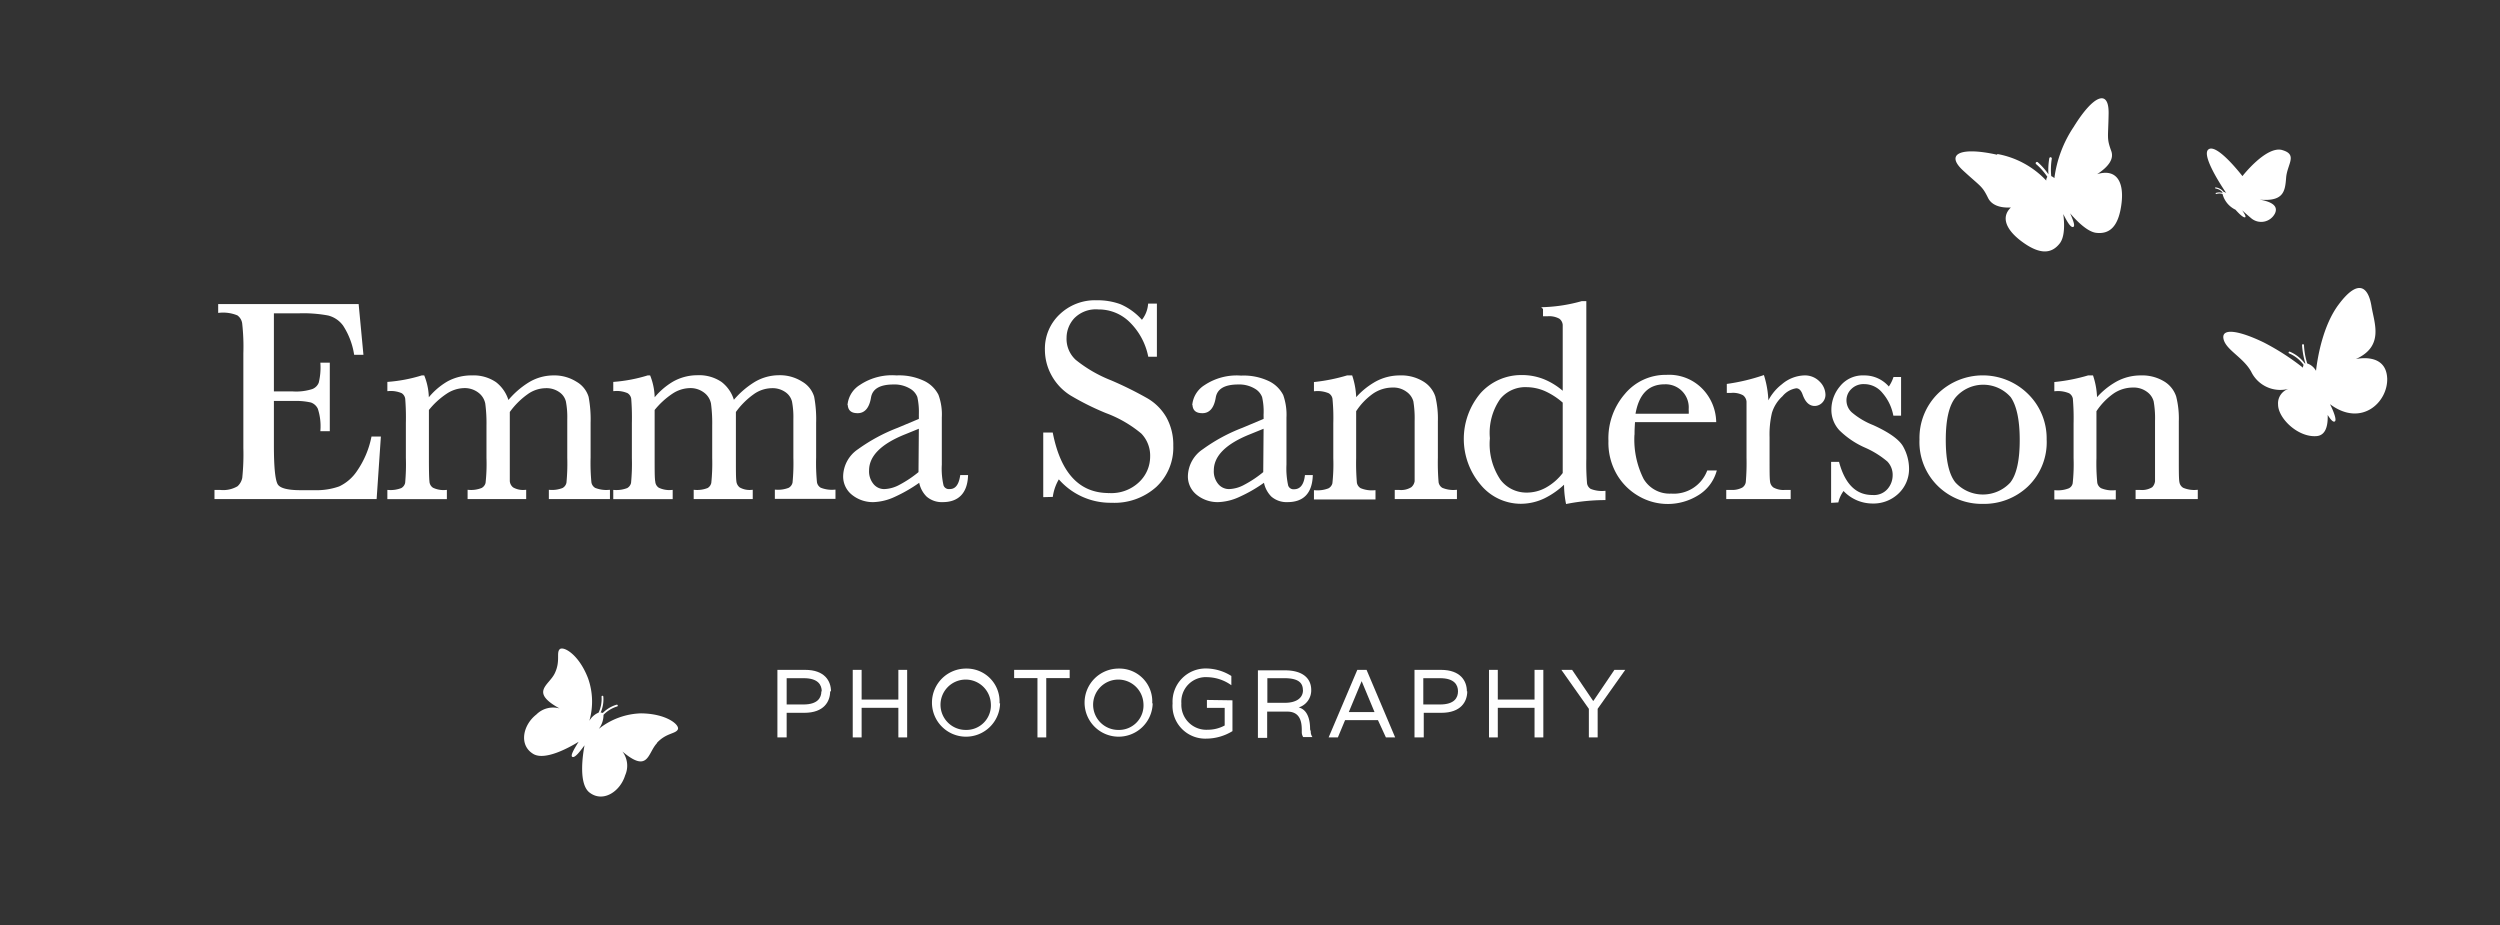<?xml version="1.0" encoding="UTF-8"?>
<svg xmlns="http://www.w3.org/2000/svg" width="270.13" height="100" viewBox="0 0 270.13 100">
  <rect x="0" y="0" width="270.13" height="100" fill="#333333" stroke="none"/>
  <defs>
    <style>.cls-1,.cls-3{fill:none;}.cls-2{fill:#fff;}.cls-3{stroke:#fff;stroke-miterlimit:10;stroke-width:0.29px;}</style>
  </defs>
  <g id="Layer_2" data-name="Layer 2">
    <g id="Layer_1-2" data-name="Layer 1">
      <rect class="cls-1" width="270.13" height="100"></rect>
      <path class="cls-2" d="M215.82,16.64a9.61,9.61,0,0,1,5.28,2.87.66.66,0,0,1,.12-.4A6.74,6.74,0,0,0,220,17.73a.13.13,0,0,1,0-.19.14.14,0,0,1,.2,0,7,7,0,0,1,1.14,1.3,7.18,7.18,0,0,1,.09-1.73.14.14,0,0,1,.16-.12.14.14,0,0,1,.11.16,7.39,7.39,0,0,0-.06,1.88,1.09,1.09,0,0,1,.34.22,12.92,12.92,0,0,1,2.08-5.53c2.12-3.44,3.82-4.15,3.78-1.46s-.23,2.64.29,4.07c.29.82-.24,1.64-1.53,2.49,2-.61,2.92.7,2.64,3.11-.31,2.63-1.34,3.38-2.72,3.23-1-.1-2.21-1.38-2.84-2.11.34.76.59,1.43.31,1.48s-.66-.63-1.05-1.4c.12.88.21,2.41-.38,3.17-.86,1.1-2.12,1.31-4.22-.29-1.65-1.27-2.11-2.59-1.06-3.59-1.28.07-2.1-.32-2.45-1-.67-1.37-.77-1.2-2.72-3s-.27-2.58,3.68-1.7"></path>
      <path class="cls-2" d="M246.59,16.21c-1.73-.47-4.29,2.82-4.29,2.82s-2.79-3.64-3.69-2.87c-.67.57,1,3.32,1.94,4.7a.76.76,0,0,0-.28-.13,1.31,1.31,0,0,0-.85-.48.05.05,0,0,0-.07.05s0,.06.05.07a1.26,1.26,0,0,1,.73.38s0,.05,0,.09a1.17,1.17,0,0,0-.67,0,.05.05,0,0,0-.05.07.06.06,0,0,0,.08.05,1.06,1.06,0,0,1,.66,0,2.6,2.6,0,0,0,1.4,1.7s.86,1,1.07.8c.06-.07-.09-.36-.35-.74.29.28.66.59,1,.88a1.67,1.67,0,0,0,2.54-.53l0,0c.48-1-.81-1.36-1.66-1.5,2.6.23,2.76-.89,2.87-2.36s1.3-2.51-.44-3"></path>
      <path class="cls-2" d="M257.94,40.87c-.13-2.85-3.39-2.07-3.39-2.07,3.08-1.39,2-3.85,1.69-5.73s-1.3-3.15-3.52-.2c-1.72,2.27-2.3,5.72-2.47,7.2a1.71,1.71,0,0,0-.95-.8,7.71,7.71,0,0,1-.35-2,.11.11,0,0,0-.21,0,8.9,8.9,0,0,0,.36,2h0l-.06,0a3.93,3.93,0,0,0-1.62-1.27.1.1,0,0,0-.13.06.11.11,0,0,0,.07.13,3.75,3.75,0,0,1,1.55,1.24.7.7,0,0,0-.07.3,26,26,0,0,0-4.24-2.73c-2.65-1.28-4.58-1.6-4.35-.4s2.14,2,3,3.57A3.49,3.49,0,0,0,247.34,42a1.64,1.64,0,0,0-1.19,1.71c0,1.49,2.17,3.59,4.18,3.41,1-.09,1.22-1.19,1.18-2.28.33.51.61.84.79.68s-.11-1-.54-1.85c3.38,2.54,6.3-.21,6.18-2.84"></path>
      <path class="cls-2" d="M40.26,47.31H41l-.44,6.47H23.32v-.7h.43a3.22,3.22,0,0,0,2-.42,1.81,1.81,0,0,0,.57-1,24.71,24.71,0,0,0,.12-3.24V38.16A22.7,22.7,0,0,0,26.32,35a1.42,1.42,0,0,0-.6-1.05,4.19,4.19,0,0,0-2-.3V33H38.62l.49,5.19h-.72a8.11,8.11,0,0,0-1.2-3.09,3,3,0,0,0-1.7-1.15,14.73,14.73,0,0,0-3.16-.24H29.45v8.73h2.2a5.84,5.84,0,0,0,2.13-.26,1.36,1.36,0,0,0,.8-.79,7.09,7.09,0,0,0,.19-2.06h.72v7.12h-.72a6.21,6.21,0,0,0-.29-2.33,1.45,1.45,0,0,0-.85-.77,7.5,7.5,0,0,0-1.9-.17H29.45v4.92c0,2.47.15,3.92.47,4.36s1.17.65,2.56.65H34a7.45,7.45,0,0,0,2.71-.42,4.9,4.9,0,0,0,2-1.74,10,10,0,0,0,1.51-3.61"></path>
      <path class="cls-3" d="M40.26,47.31H41l-.44,6.47H23.32v-.7h.43a3.22,3.22,0,0,0,2-.42,1.81,1.81,0,0,0,.57-1,24.71,24.71,0,0,0,.12-3.24V38.16A22.7,22.7,0,0,0,26.32,35a1.42,1.42,0,0,0-.6-1.05,4.19,4.19,0,0,0-2-.3V33H38.62l.49,5.19h-.72a8.11,8.11,0,0,0-1.2-3.09,3,3,0,0,0-1.7-1.15,14.73,14.73,0,0,0-3.16-.24H29.45v8.73h2.2a5.84,5.84,0,0,0,2.13-.26,1.36,1.36,0,0,0,.8-.79,7.09,7.09,0,0,0,.19-2.06h.72v7.12h-.72a6.21,6.21,0,0,0-.29-2.33,1.45,1.45,0,0,0-.85-.77,7.5,7.5,0,0,0-1.9-.17H29.45v4.92c0,2.47.15,3.92.47,4.36s1.17.65,2.56.65H34a7.45,7.45,0,0,0,2.71-.42,4.9,4.9,0,0,0,2-1.74A10,10,0,0,0,40.26,47.31Z"></path>
      <path class="cls-2" d="M45.59,40.71h.15a6.6,6.6,0,0,1,.45,2.64,7.37,7.37,0,0,1,2.21-2A5.22,5.22,0,0,1,51,40.71a4.14,4.14,0,0,1,2.51.7,3.77,3.77,0,0,1,1.36,2.12,9.05,9.05,0,0,1,2.39-2.12,5,5,0,0,1,2.5-.7,4.34,4.34,0,0,1,2.47.67,2.68,2.68,0,0,1,1.23,1.54,13,13,0,0,1,.21,2.78v3.77a21.51,21.51,0,0,0,.09,2.67,1,1,0,0,0,.49.71,3.43,3.43,0,0,0,1.51.23v.7H59.45v-.7a3.28,3.28,0,0,0,1.4-.22,1,1,0,0,0,.5-.68,21.77,21.77,0,0,0,.09-2.71V45.28a9.12,9.12,0,0,0-.15-1.92,1.86,1.86,0,0,0-.76-1.1,2.54,2.54,0,0,0-1.59-.46,3.55,3.55,0,0,0-2,.67,8.49,8.49,0,0,0-2,2v5c0,1.34,0,2.18,0,2.52a1.1,1.1,0,0,0,.43.8,2.31,2.31,0,0,0,1.34.29v.7H50.67v-.7a3.23,3.23,0,0,0,1.43-.22,1,1,0,0,0,.51-.66,19.11,19.11,0,0,0,.1-2.73V46a16.38,16.38,0,0,0-.13-2.4,2.07,2.07,0,0,0-.79-1.28,2.57,2.57,0,0,0-1.65-.53,3.69,3.69,0,0,0-1.94.62,8.57,8.57,0,0,0-2,1.84v5.23q0,2.07.06,2.58a1,1,0,0,0,.46.77,2.8,2.8,0,0,0,1.42.26v.7H42v-.7a3.33,3.33,0,0,0,1.42-.22,1,1,0,0,0,.5-.67A21.86,21.86,0,0,0,44,49.47V45.71a26.14,26.14,0,0,0-.07-2.63,1,1,0,0,0-.47-.73A3.14,3.14,0,0,0,42,42.11V41.4a16.54,16.54,0,0,0,3.61-.69"></path>
      <path class="cls-3" d="M45.59,40.71h.15a6.6,6.6,0,0,1,.45,2.64,7.37,7.37,0,0,1,2.21-2A5.22,5.22,0,0,1,51,40.71a4.14,4.14,0,0,1,2.51.7,3.77,3.77,0,0,1,1.36,2.12,9.05,9.05,0,0,1,2.39-2.12,5,5,0,0,1,2.5-.7,4.34,4.34,0,0,1,2.47.67,2.68,2.68,0,0,1,1.23,1.54,13,13,0,0,1,.21,2.78v3.77a21.51,21.51,0,0,0,.09,2.67,1,1,0,0,0,.49.71,3.43,3.43,0,0,0,1.51.23v.7H59.45v-.7a3.28,3.28,0,0,0,1.4-.22,1,1,0,0,0,.5-.68,21.77,21.77,0,0,0,.09-2.71V45.28a9.12,9.12,0,0,0-.15-1.92,1.86,1.86,0,0,0-.76-1.1,2.54,2.54,0,0,0-1.59-.46,3.55,3.55,0,0,0-2,.67,8.49,8.49,0,0,0-2,2v5c0,1.34,0,2.18,0,2.52a1.1,1.1,0,0,0,.43.8,2.31,2.31,0,0,0,1.34.29v.7H50.67v-.7a3.23,3.23,0,0,0,1.43-.22,1,1,0,0,0,.51-.66,19.11,19.11,0,0,0,.1-2.73V46a16.38,16.38,0,0,0-.13-2.4,2.07,2.07,0,0,0-.79-1.28,2.57,2.57,0,0,0-1.65-.53,3.69,3.69,0,0,0-1.94.62,8.57,8.57,0,0,0-2,1.84v5.23q0,2.07.06,2.58a1,1,0,0,0,.46.77,2.8,2.8,0,0,0,1.42.26v.7H42v-.7a3.33,3.33,0,0,0,1.42-.22,1,1,0,0,0,.5-.67A21.86,21.86,0,0,0,44,49.47V45.71a26.14,26.14,0,0,0-.07-2.63,1,1,0,0,0-.47-.73A3.14,3.14,0,0,0,42,42.11V41.4A16.54,16.54,0,0,0,45.59,40.71Z"></path>
      <path class="cls-2" d="M70,40.71h.15a6.61,6.61,0,0,1,.44,2.64,7.52,7.52,0,0,1,2.22-2,5.19,5.19,0,0,1,2.56-.66,4.14,4.14,0,0,1,2.51.7,3.7,3.7,0,0,1,1.35,2.12,9.24,9.24,0,0,1,2.4-2.12,5,5,0,0,1,2.5-.7,4.34,4.34,0,0,1,2.47.67,2.68,2.68,0,0,1,1.23,1.54,13,13,0,0,1,.21,2.78v3.77a21.51,21.51,0,0,0,.09,2.67,1,1,0,0,0,.49.71,3.43,3.43,0,0,0,1.51.23v.7H83.87v-.7a3.3,3.3,0,0,0,1.41-.22,1,1,0,0,0,.5-.68,21.77,21.77,0,0,0,.09-2.71V45.28a9.12,9.12,0,0,0-.15-1.92,1.9,1.9,0,0,0-.76-1.1,2.56,2.56,0,0,0-1.59-.46,3.58,3.58,0,0,0-2,.67,8.47,8.47,0,0,0-2,2v5c0,1.34,0,2.18.05,2.52a1.1,1.1,0,0,0,.43.8,2.31,2.31,0,0,0,1.34.29v.7H75.1v-.7a3.23,3.23,0,0,0,1.43-.22A1,1,0,0,0,77,52.2a20.91,20.91,0,0,0,.1-2.73V46a16.38,16.38,0,0,0-.13-2.4,2.07,2.07,0,0,0-.79-1.28,2.57,2.57,0,0,0-1.65-.53,3.69,3.69,0,0,0-1.94.62,8.79,8.79,0,0,0-2,1.84v5.23c0,1.38,0,2.24.07,2.58a1,1,0,0,0,.46.77,2.8,2.8,0,0,0,1.42.26v.7H66.41v-.7a3.36,3.36,0,0,0,1.42-.22,1,1,0,0,0,.5-.67,21.86,21.86,0,0,0,.09-2.72V45.71a26.14,26.14,0,0,0-.07-2.63,1,1,0,0,0-.48-.73,3.09,3.09,0,0,0-1.46-.24V41.4A16.66,16.66,0,0,0,70,40.71"></path>
      <path class="cls-3" d="M70,40.71h.15a6.61,6.61,0,0,1,.44,2.64,7.52,7.52,0,0,1,2.22-2,5.19,5.19,0,0,1,2.56-.66,4.14,4.14,0,0,1,2.51.7,3.7,3.7,0,0,1,1.35,2.12,9.24,9.24,0,0,1,2.4-2.12,5,5,0,0,1,2.5-.7,4.34,4.34,0,0,1,2.47.67,2.68,2.68,0,0,1,1.23,1.54,13,13,0,0,1,.21,2.78v3.77a21.51,21.51,0,0,0,.09,2.67,1,1,0,0,0,.49.71,3.43,3.43,0,0,0,1.51.23v.7H83.87v-.7a3.3,3.3,0,0,0,1.41-.22,1,1,0,0,0,.5-.68,21.77,21.77,0,0,0,.09-2.71V45.28a9.12,9.12,0,0,0-.15-1.92,1.9,1.9,0,0,0-.76-1.1,2.56,2.56,0,0,0-1.59-.46,3.58,3.58,0,0,0-2,.67,8.47,8.47,0,0,0-2,2v5c0,1.34,0,2.18.05,2.52a1.1,1.1,0,0,0,.43.8,2.31,2.31,0,0,0,1.34.29v.7H75.1v-.7a3.23,3.23,0,0,0,1.43-.22A1,1,0,0,0,77,52.2a20.91,20.91,0,0,0,.1-2.73V46a16.38,16.38,0,0,0-.13-2.4,2.07,2.07,0,0,0-.79-1.28,2.57,2.57,0,0,0-1.65-.53,3.69,3.69,0,0,0-1.94.62,8.79,8.79,0,0,0-2,1.84v5.23c0,1.38,0,2.24.07,2.58a1,1,0,0,0,.46.77,2.8,2.8,0,0,0,1.42.26v.7H66.41v-.7a3.36,3.36,0,0,0,1.42-.22,1,1,0,0,0,.5-.67,21.86,21.86,0,0,0,.09-2.72V45.71a26.14,26.14,0,0,0-.07-2.63,1,1,0,0,0-.48-.73,3.09,3.09,0,0,0-1.46-.24V41.4A16.66,16.66,0,0,0,70,40.71Z"></path>
      <path class="cls-2" d="M99.43,46.11l-1.67.68q-4,1.6-4,4.05a2.28,2.28,0,0,0,.51,1.55,1.62,1.62,0,0,0,1.32.6,3.83,3.83,0,0,0,1.67-.48,12.36,12.36,0,0,0,2.13-1.43Zm4.45,5.37h.57c-.09,1.75-1,2.63-2.58,2.63a2.36,2.36,0,0,1-1.65-.56,2.76,2.76,0,0,1-.79-1.64,15.92,15.92,0,0,1-2.8,1.64,5.74,5.74,0,0,1-2.26.56,3.44,3.44,0,0,1-2.2-.74,2.38,2.38,0,0,1-.92-1.95,3.45,3.45,0,0,1,1.54-2.76,18.73,18.73,0,0,1,4.26-2.3l2.38-1v-.61a7.63,7.63,0,0,0-.17-1.89,1.93,1.93,0,0,0-.87-1,3.41,3.41,0,0,0-1.86-.46c-1.53,0-2.39.52-2.56,1.54s-.6,1.56-1.29,1.56-.94-.29-.94-.89A2.69,2.69,0,0,1,93,41.71a6.07,6.07,0,0,1,3.86-1,6.18,6.18,0,0,1,3,.61,3.21,3.21,0,0,1,1.41,1.4,6,6,0,0,1,.35,2.39v5.08a8.19,8.19,0,0,0,.19,2.29.75.75,0,0,0,.79.51c.68,0,1.1-.51,1.26-1.51"></path>
      <path class="cls-3" d="M99.43,46.11l-1.67.68q-4,1.6-4,4.05a2.28,2.28,0,0,0,.51,1.55,1.62,1.62,0,0,0,1.32.6,3.83,3.83,0,0,0,1.67-.48,12.36,12.36,0,0,0,2.13-1.43Zm4.45,5.37h.57c-.09,1.75-1,2.63-2.58,2.63a2.36,2.36,0,0,1-1.65-.56,2.76,2.76,0,0,1-.79-1.64,15.92,15.92,0,0,1-2.8,1.64,5.74,5.74,0,0,1-2.26.56,3.44,3.44,0,0,1-2.2-.74,2.38,2.38,0,0,1-.92-1.95,3.45,3.45,0,0,1,1.54-2.76,18.73,18.73,0,0,1,4.26-2.3l2.38-1v-.61a7.63,7.63,0,0,0-.17-1.89,1.93,1.93,0,0,0-.87-1,3.41,3.41,0,0,0-1.86-.46c-1.53,0-2.39.52-2.56,1.54s-.6,1.56-1.29,1.56-.94-.29-.94-.89A2.69,2.69,0,0,1,93,41.71a6.07,6.07,0,0,1,3.86-1,6.18,6.18,0,0,1,3,.61,3.21,3.21,0,0,1,1.41,1.4,6,6,0,0,1,.35,2.39v5.08a8.19,8.19,0,0,0,.19,2.29.75.75,0,0,0,.79.51C103.3,53,103.72,52.48,103.88,51.48Z"></path>
      <path class="cls-2" d="M112.87,53.57V46.88h.76q1.32,6.54,6.19,6.54a4.48,4.48,0,0,0,3.4-1.26,3.93,3.93,0,0,0,1.2-2.8,3.58,3.58,0,0,0-1-2.62,13.15,13.15,0,0,0-3.87-2.24,28.55,28.55,0,0,1-3.78-1.88,5.74,5.74,0,0,1-2-2.09,5.59,5.59,0,0,1-.72-2.75,4.93,4.93,0,0,1,1.55-3.71,5.37,5.37,0,0,1,3.9-1.48A7.08,7.08,0,0,1,121,33a6.47,6.47,0,0,1,2.39,1.78,3.27,3.27,0,0,0,.8-1.83h.67v5.45h-.67a7.31,7.31,0,0,0-2.07-3.74,4.9,4.9,0,0,0-3.43-1.37,3.42,3.42,0,0,0-2.72,1,3.28,3.28,0,0,0-.87,2.2A3.21,3.21,0,0,0,116.15,39,14.74,14.74,0,0,0,120,41.23a39,39,0,0,1,3.9,1.93,5.48,5.48,0,0,1,2,2,5.93,5.93,0,0,1,.73,3,5.66,5.66,0,0,1-1.78,4.34,6.63,6.63,0,0,1-4.75,1.68,7.26,7.26,0,0,1-5.71-2.63,5.29,5.29,0,0,0-.76,2Z"></path>
      <path class="cls-3" d="M112.87,53.57V46.88h.76q1.32,6.54,6.19,6.54a4.48,4.48,0,0,0,3.4-1.26,3.93,3.93,0,0,0,1.2-2.8,3.58,3.58,0,0,0-1-2.62,13.15,13.15,0,0,0-3.87-2.24,28.55,28.55,0,0,1-3.78-1.88,5.74,5.74,0,0,1-2-2.09,5.59,5.59,0,0,1-.72-2.75,4.93,4.93,0,0,1,1.55-3.71,5.37,5.37,0,0,1,3.9-1.48A7.08,7.08,0,0,1,121,33a6.47,6.47,0,0,1,2.39,1.78,3.27,3.27,0,0,0,.8-1.83h.67v5.45h-.67a7.31,7.31,0,0,0-2.07-3.74,4.9,4.9,0,0,0-3.43-1.37,3.42,3.42,0,0,0-2.72,1,3.28,3.28,0,0,0-.87,2.2A3.21,3.21,0,0,0,116.15,39,14.74,14.74,0,0,0,120,41.23a39,39,0,0,1,3.9,1.93,5.48,5.48,0,0,1,2,2,5.93,5.93,0,0,1,.73,3,5.66,5.66,0,0,1-1.78,4.34,6.63,6.63,0,0,1-4.75,1.68,7.26,7.26,0,0,1-5.71-2.63,5.29,5.29,0,0,0-.76,2Z"></path>
      <path class="cls-2" d="M136.68,46.11l-1.67.68q-4,1.6-4,4.05a2.28,2.28,0,0,0,.51,1.55,1.64,1.64,0,0,0,1.32.6,3.79,3.79,0,0,0,1.67-.48,12,12,0,0,0,2.13-1.43Zm4.45,5.37h.57c-.09,1.75-.95,2.63-2.58,2.63a2.37,2.37,0,0,1-1.65-.56,2.82,2.82,0,0,1-.79-1.64,15.57,15.57,0,0,1-2.8,1.64,5.74,5.74,0,0,1-2.26.56,3.44,3.44,0,0,1-2.2-.74,2.38,2.38,0,0,1-.92-1.95,3.44,3.44,0,0,1,1.55-2.76,18.41,18.41,0,0,1,4.25-2.3l2.38-1v-.61a7.17,7.17,0,0,0-.17-1.89,1.93,1.93,0,0,0-.87-1,3.41,3.41,0,0,0-1.86-.46c-1.53,0-2.39.52-2.56,1.54s-.59,1.56-1.29,1.56-.94-.29-.94-.89a2.69,2.69,0,0,1,1.25-1.88,6.11,6.11,0,0,1,3.86-1,6.18,6.18,0,0,1,3,.61,3.24,3.24,0,0,1,1.42,1.4,6.26,6.26,0,0,1,.34,2.39v5.08a8.62,8.62,0,0,0,.19,2.29.75.75,0,0,0,.79.51c.68,0,1.1-.51,1.26-1.51"></path>
      <path class="cls-3" d="M136.68,46.11l-1.67.68q-4,1.6-4,4.05a2.28,2.28,0,0,0,.51,1.55,1.64,1.64,0,0,0,1.32.6,3.79,3.79,0,0,0,1.67-.48,12,12,0,0,0,2.13-1.43Zm4.45,5.37h.57c-.09,1.75-.95,2.63-2.58,2.63a2.37,2.37,0,0,1-1.65-.56,2.82,2.82,0,0,1-.79-1.64,15.57,15.57,0,0,1-2.8,1.64,5.74,5.74,0,0,1-2.26.56,3.44,3.44,0,0,1-2.2-.74,2.38,2.38,0,0,1-.92-1.95,3.44,3.44,0,0,1,1.55-2.76,18.41,18.41,0,0,1,4.25-2.3l2.38-1v-.61a7.17,7.17,0,0,0-.17-1.89,1.93,1.93,0,0,0-.87-1,3.41,3.41,0,0,0-1.86-.46c-1.53,0-2.39.52-2.56,1.54s-.59,1.56-1.29,1.56-.94-.29-.94-.89a2.69,2.69,0,0,1,1.25-1.88,6.11,6.11,0,0,1,3.86-1,6.18,6.18,0,0,1,3,.61,3.24,3.24,0,0,1,1.42,1.4,6.26,6.26,0,0,1,.34,2.39v5.08a8.62,8.62,0,0,0,.19,2.29.75.75,0,0,0,.79.51C140.55,53,141,52.48,141.13,51.48Z"></path>
      <path class="cls-2" d="M145.57,40.71H146a8.18,8.18,0,0,1,.4,2.59,8.06,8.06,0,0,1,2.32-1.95,5.31,5.31,0,0,1,2.53-.64,4.4,4.4,0,0,1,2.46.63,2.86,2.86,0,0,1,1.24,1.54,10,10,0,0,1,.27,2.66v3.93a25.3,25.3,0,0,0,.08,2.66,1,1,0,0,0,.48.71,3.23,3.23,0,0,0,1.5.24v.7h-6.43v-.7h.29a2.22,2.22,0,0,0,1.44-.32A1.2,1.2,0,0,0,153,52c0-.28,0-1.13,0-2.53v-4a11.58,11.58,0,0,0-.14-2.13,2,2,0,0,0-.79-1.12,2.53,2.53,0,0,0-1.61-.49,3.93,3.93,0,0,0-2.15.66,7.15,7.15,0,0,0-1.92,2v5.12a25.3,25.3,0,0,0,.08,2.66,1,1,0,0,0,.49.71,3.3,3.3,0,0,0,1.52.24v.7h-6.36v-.7a3.43,3.43,0,0,0,1.48-.22,1,1,0,0,0,.51-.65,19.19,19.19,0,0,0,.1-2.74V45.73a21.62,21.62,0,0,0-.09-2.67,1,1,0,0,0-.49-.7,3.25,3.25,0,0,0-1.51-.24v-.71a19.31,19.31,0,0,0,3.46-.7"></path>
      <path class="cls-3" d="M145.57,40.71H146a8.18,8.18,0,0,1,.4,2.59,8.06,8.06,0,0,1,2.32-1.95,5.31,5.31,0,0,1,2.53-.64,4.4,4.4,0,0,1,2.46.63,2.86,2.86,0,0,1,1.24,1.54,10,10,0,0,1,.27,2.66v3.93a25.3,25.3,0,0,0,.08,2.66,1,1,0,0,0,.48.71,3.23,3.23,0,0,0,1.5.24v.7h-6.43v-.7h.29a2.22,2.22,0,0,0,1.44-.32A1.2,1.2,0,0,0,153,52c0-.28,0-1.13,0-2.53v-4a11.58,11.58,0,0,0-.14-2.13,2,2,0,0,0-.79-1.12,2.53,2.53,0,0,0-1.61-.49,3.93,3.93,0,0,0-2.15.66,7.15,7.15,0,0,0-1.92,2v5.12a25.3,25.3,0,0,0,.08,2.66,1,1,0,0,0,.49.71,3.3,3.3,0,0,0,1.52.24v.7h-6.36v-.7a3.43,3.43,0,0,0,1.48-.22,1,1,0,0,0,.51-.65,19.19,19.19,0,0,0,.1-2.74V45.73a21.62,21.62,0,0,0-.09-2.67,1,1,0,0,0-.49-.7,3.25,3.25,0,0,0-1.51-.24v-.71A19.31,19.31,0,0,0,145.57,40.71Z"></path>
      <path class="cls-2" d="M169,43.44a7.84,7.84,0,0,0-2-1.31,5.22,5.22,0,0,0-2-.44A3.66,3.66,0,0,0,162,43a6.55,6.55,0,0,0-1.16,4.35A7.05,7.05,0,0,0,162,51.91a3.65,3.65,0,0,0,2.93,1.46,4.4,4.4,0,0,0,2.17-.55A6,6,0,0,0,169,51.16Zm0-.89V37.64c0-1.34,0-2.19,0-2.53a1.06,1.06,0,0,0-.44-.8,2.41,2.41,0,0,0-1.37-.28h-.32v-.7a17.22,17.22,0,0,0,4.07-.65h.32v16.9a25.41,25.41,0,0,0,.08,2.67,1,1,0,0,0,.48.71,3.46,3.46,0,0,0,1.51.23v.7a21.88,21.88,0,0,0-4,.4,10.3,10.3,0,0,1-.18-2.27,8.47,8.47,0,0,1-2.34,1.7,5.81,5.81,0,0,1-2.5.57,5.49,5.49,0,0,1-4.21-2,7.51,7.51,0,0,1,0-9.73,5.77,5.77,0,0,1,4.31-1.89,6.27,6.27,0,0,1,2.41.46A7.28,7.28,0,0,1,169,42.55"></path>
      <path class="cls-3" d="M169,43.44a7.84,7.84,0,0,0-2-1.31,5.22,5.22,0,0,0-2-.44A3.66,3.66,0,0,0,162,43a6.55,6.55,0,0,0-1.16,4.35A7.05,7.05,0,0,0,162,51.91a3.65,3.65,0,0,0,2.93,1.46,4.4,4.4,0,0,0,2.17-.55A6,6,0,0,0,169,51.16Zm0-.89V37.64c0-1.34,0-2.19,0-2.53a1.06,1.06,0,0,0-.44-.8,2.41,2.41,0,0,0-1.37-.28h-.32v-.7a17.22,17.22,0,0,0,4.07-.65h.32v16.9a25.41,25.41,0,0,0,.08,2.67,1,1,0,0,0,.48.71,3.46,3.46,0,0,0,1.51.23v.7a21.88,21.88,0,0,0-4,.4,10.3,10.3,0,0,1-.18-2.27,8.47,8.47,0,0,1-2.34,1.7,5.81,5.81,0,0,1-2.5.57,5.49,5.49,0,0,1-4.21-2,7.51,7.51,0,0,1,0-9.73,5.77,5.77,0,0,1,4.31-1.89,6.27,6.27,0,0,1,2.41.46A7.28,7.28,0,0,1,169,42.55Z"></path>
      <path class="cls-2" d="M182.61,44.85a4.84,4.84,0,0,0,0-.63,2.64,2.64,0,0,0-2.73-2.84q-2.79,0-3.33,3.47Zm2.68.62h-8.76q-.06.9-.06,1.35a9.61,9.61,0,0,0,1,5,3.4,3.4,0,0,0,3.1,1.66,4,4,0,0,0,4-2.5h.74a4.33,4.33,0,0,1-1.95,2.45,6.09,6.09,0,0,1-6.19.07,6.3,6.3,0,0,1-2.32-2.27,6.68,6.68,0,0,1-.91-3.58,7.17,7.17,0,0,1,1.75-5,5.58,5.58,0,0,1,4.37-2,4.87,4.87,0,0,1,3.82,1.5,5.14,5.14,0,0,1,1.43,3.26"></path>
      <path class="cls-3" d="M182.61,44.85a4.84,4.84,0,0,0,0-.63,2.64,2.64,0,0,0-2.73-2.84q-2.79,0-3.33,3.47Zm2.68.62h-8.76q-.06.9-.06,1.35a9.61,9.61,0,0,0,1,5,3.4,3.4,0,0,0,3.1,1.66,4,4,0,0,0,4-2.5h.74a4.33,4.33,0,0,1-1.95,2.45,6.09,6.09,0,0,1-6.19.07,6.3,6.3,0,0,1-2.32-2.27,6.68,6.68,0,0,1-.91-3.58,7.17,7.17,0,0,1,1.75-5,5.58,5.58,0,0,1,4.37-2,4.87,4.87,0,0,1,3.82,1.5A5.14,5.14,0,0,1,185.29,45.47Z"></path>
      <path class="cls-2" d="M190.94,43.92a5.17,5.17,0,0,1,1.69-2.29,3.77,3.77,0,0,1,2.3-.92,2.06,2.06,0,0,1,1.59.63,1.89,1.89,0,0,1,.58,1.29,1.06,1.06,0,0,1-.29.76,1,1,0,0,1-.73.33c-.52,0-.9-.38-1.17-1.14-.18-.51-.46-.77-.83-.77a2.55,2.55,0,0,0-1.58.9,4.14,4.14,0,0,0-1.18,1.87,10.33,10.33,0,0,0-.26,2.65v2.24c0,1.34,0,2.19.05,2.53a1.06,1.06,0,0,0,.44.8,2.38,2.38,0,0,0,1.36.28h.43v.7h-6.67v-.7H187a2.48,2.48,0,0,0,1.31-.26,1,1,0,0,0,.47-.71,24.66,24.66,0,0,0,.08-2.64V45.93c0-1.35,0-2.2,0-2.54a1.11,1.11,0,0,0-.44-.8,2.41,2.41,0,0,0-1.37-.28h-.32v-.7a21.22,21.22,0,0,0,3.77-.9,10.38,10.38,0,0,1,.5,3.21"></path>
      <path class="cls-3" d="M190.94,43.92a5.17,5.17,0,0,1,1.69-2.29,3.77,3.77,0,0,1,2.3-.92,2.06,2.06,0,0,1,1.59.63,1.89,1.89,0,0,1,.58,1.29,1.06,1.06,0,0,1-.29.76,1,1,0,0,1-.73.33c-.52,0-.9-.38-1.17-1.14-.18-.51-.46-.77-.83-.77a2.55,2.55,0,0,0-1.58.9,4.14,4.14,0,0,0-1.18,1.87,10.33,10.33,0,0,0-.26,2.65v2.24c0,1.34,0,2.19.05,2.53a1.06,1.06,0,0,0,.44.8,2.38,2.38,0,0,0,1.36.28h.43v.7h-6.67v-.7H187a2.48,2.48,0,0,0,1.31-.26,1,1,0,0,0,.47-.71,24.66,24.66,0,0,0,.08-2.64V45.93c0-1.35,0-2.2,0-2.54a1.11,1.11,0,0,0-.44-.8,2.41,2.41,0,0,0-1.37-.28h-.32v-.7a21.22,21.22,0,0,0,3.77-.9A10.38,10.38,0,0,1,190.94,43.92Z"></path>
      <path class="cls-2" d="M198,54.18V50.05h.6q1,3.59,3.73,3.58a2.08,2.08,0,0,0,1.74-.71,2.41,2.41,0,0,0,.58-1.55,2.22,2.22,0,0,0-.62-1.61,10,10,0,0,0-2.44-1.52,9.07,9.07,0,0,1-2.73-1.84,3.09,3.09,0,0,1-.83-2.19,3.78,3.78,0,0,1,.89-2.37,3,3,0,0,1,2.5-1.13A3.34,3.34,0,0,1,204.1,42a4.06,4.06,0,0,0,.6-1.12h.57v3.89h-.57a5.32,5.32,0,0,0-1.19-2.41,2.68,2.68,0,0,0-2.08-1,2,2,0,0,0-1.49.57,1.81,1.81,0,0,0-.57,1.32,1.89,1.89,0,0,0,.63,1.42,8.36,8.36,0,0,0,2.35,1.4c1.74.79,2.8,1.56,3.19,2.3a4.8,4.8,0,0,1,.59,2.18A3.51,3.51,0,0,1,205,53.26a3.78,3.78,0,0,1-2.72,1,4.17,4.17,0,0,1-3.09-1.43,3.54,3.54,0,0,0-.67,1.32Z"></path>
      <path class="cls-3" d="M198,54.18V50.05h.6q1,3.59,3.73,3.58a2.08,2.08,0,0,0,1.74-.71,2.41,2.41,0,0,0,.58-1.55,2.22,2.22,0,0,0-.62-1.61,10,10,0,0,0-2.44-1.52,9.07,9.07,0,0,1-2.73-1.84,3.09,3.09,0,0,1-.83-2.19,3.78,3.78,0,0,1,.89-2.37,3,3,0,0,1,2.5-1.13A3.34,3.34,0,0,1,204.1,42a4.06,4.06,0,0,0,.6-1.12h.57v3.89h-.57a5.32,5.32,0,0,0-1.19-2.41,2.68,2.68,0,0,0-2.08-1,2,2,0,0,0-1.49.57,1.81,1.81,0,0,0-.57,1.32,1.89,1.89,0,0,0,.63,1.42,8.36,8.36,0,0,0,2.35,1.4c1.74.79,2.8,1.56,3.19,2.3a4.8,4.8,0,0,1,.59,2.18A3.51,3.51,0,0,1,205,53.26a3.78,3.78,0,0,1-2.72,1,4.17,4.17,0,0,1-3.09-1.43,3.54,3.54,0,0,0-.67,1.32Z"></path>
      <path class="cls-2" d="M210.1,47.55c0,2.23.36,3.8,1.09,4.69a4.18,4.18,0,0,0,6.13,0c.71-.89,1.06-2.46,1.06-4.69s-.35-3.78-1-4.72a4.09,4.09,0,0,0-6.17,0c-.71.93-1.06,2.51-1.06,4.73m-2.55-.07a6.59,6.59,0,0,1,1.93-4.83,6.81,6.81,0,0,1,9.53,0A6.57,6.57,0,0,1,221,47.48a6.47,6.47,0,0,1-2,5,6.74,6.74,0,0,1-4.74,1.82,6.64,6.64,0,0,1-4.73-1.85,6.49,6.49,0,0,1-2-5"></path>
      <path class="cls-3" d="M210.1,47.55c0,2.23.36,3.8,1.09,4.69a4.18,4.18,0,0,0,6.13,0c.71-.89,1.06-2.46,1.06-4.69s-.35-3.78-1-4.72a4.09,4.09,0,0,0-6.17,0C210.45,43.75,210.1,45.33,210.1,47.55Zm-2.55-.07a6.59,6.59,0,0,1,1.93-4.83,6.81,6.81,0,0,1,9.53,0A6.57,6.57,0,0,1,221,47.48a6.47,6.47,0,0,1-2,5,6.74,6.74,0,0,1-4.74,1.82,6.64,6.64,0,0,1-4.73-1.85A6.49,6.49,0,0,1,207.55,47.48Z"></path>
      <path class="cls-2" d="M225.64,40.71h.41a8.18,8.18,0,0,1,.4,2.59,8.06,8.06,0,0,1,2.32-1.95,5.31,5.31,0,0,1,2.53-.64,4.44,4.44,0,0,1,2.47.63A2.84,2.84,0,0,1,235,42.88a9.51,9.51,0,0,1,.28,2.66v3.93c0,1.45,0,2.34.07,2.66a1,1,0,0,0,.49.71,3.21,3.21,0,0,0,1.49.24v.7H230.9v-.7h.3a2.26,2.26,0,0,0,1.44-.32A1.23,1.23,0,0,0,233,52c0-.28,0-1.13,0-2.53v-4a10.54,10.54,0,0,0-.15-2.13,2,2,0,0,0-.78-1.12,2.56,2.56,0,0,0-1.62-.49,3.87,3.87,0,0,0-2.14.66,7.32,7.32,0,0,0-1.93,2v5.12a21.65,21.65,0,0,0,.09,2.66,1,1,0,0,0,.49.71,3.25,3.25,0,0,0,1.51.24v.7h-6.35v-.7a3.4,3.4,0,0,0,1.47-.22.91.91,0,0,0,.51-.65,19.19,19.19,0,0,0,.1-2.74V45.73a25.27,25.27,0,0,0-.08-2.67,1,1,0,0,0-.49-.7,3.28,3.28,0,0,0-1.51-.24v-.71a19.38,19.38,0,0,0,3.45-.7"></path>
      <path class="cls-3" d="M225.64,40.71h.41a8.18,8.18,0,0,1,.4,2.59,8.06,8.06,0,0,1,2.32-1.95,5.31,5.31,0,0,1,2.53-.64,4.44,4.44,0,0,1,2.47.63A2.84,2.84,0,0,1,235,42.88a9.51,9.51,0,0,1,.28,2.66v3.93c0,1.45,0,2.34.07,2.66a1,1,0,0,0,.49.71,3.21,3.21,0,0,0,1.49.24v.7H230.9v-.7h.3a2.26,2.26,0,0,0,1.44-.32A1.23,1.23,0,0,0,233,52c0-.28,0-1.13,0-2.53v-4a10.54,10.54,0,0,0-.15-2.13,2,2,0,0,0-.78-1.12,2.56,2.56,0,0,0-1.62-.49,3.87,3.87,0,0,0-2.14.66,7.32,7.32,0,0,0-1.93,2v5.12a21.65,21.65,0,0,0,.09,2.66,1,1,0,0,0,.49.71,3.25,3.25,0,0,0,1.51.24v.7h-6.35v-.7a3.4,3.4,0,0,0,1.47-.22.91.91,0,0,0,.51-.65,19.19,19.19,0,0,0,.1-2.74V45.73a25.27,25.27,0,0,0-.08-2.67,1,1,0,0,0-.49-.7,3.28,3.28,0,0,0-1.51-.24v-.71A19.38,19.38,0,0,0,225.64,40.71Z"></path>
      <path class="cls-2" d="M40.26,47.31H41l-.44,6.47H23.32v-.7h.43a3.22,3.22,0,0,0,2-.42,1.81,1.81,0,0,0,.57-1,24.71,24.71,0,0,0,.12-3.24V38.16A22.7,22.7,0,0,0,26.32,35a1.42,1.42,0,0,0-.6-1.05,4.19,4.19,0,0,0-2-.3V33H38.62l.49,5.19h-.72a8.11,8.11,0,0,0-1.2-3.09,3,3,0,0,0-1.7-1.15,14.73,14.73,0,0,0-3.16-.24H29.45v8.73h2.2a5.84,5.84,0,0,0,2.13-.26,1.36,1.36,0,0,0,.8-.79,7.09,7.09,0,0,0,.19-2.06h.72v7.12h-.72a6.21,6.21,0,0,0-.29-2.33,1.45,1.45,0,0,0-.85-.77,7.5,7.5,0,0,0-1.9-.17H29.45v4.92c0,2.47.15,3.92.47,4.36s1.17.65,2.56.65H34a7.45,7.45,0,0,0,2.71-.42,4.9,4.9,0,0,0,2-1.74,10,10,0,0,0,1.51-3.61"></path>
      <path class="cls-2" d="M45.59,40.71h.15a6.6,6.6,0,0,1,.45,2.64,7.37,7.37,0,0,1,2.21-2A5.22,5.22,0,0,1,51,40.71a4.14,4.14,0,0,1,2.51.7,3.77,3.77,0,0,1,1.36,2.12,9.05,9.05,0,0,1,2.39-2.12,5,5,0,0,1,2.5-.7,4.34,4.34,0,0,1,2.47.67,2.68,2.68,0,0,1,1.23,1.54,13,13,0,0,1,.21,2.78v3.77a21.51,21.51,0,0,0,.09,2.67,1,1,0,0,0,.49.71,3.43,3.43,0,0,0,1.51.23v.7H59.45v-.7a3.28,3.28,0,0,0,1.4-.22,1,1,0,0,0,.5-.68,21.77,21.77,0,0,0,.09-2.71V45.28a9.12,9.12,0,0,0-.15-1.92,1.86,1.86,0,0,0-.76-1.1,2.54,2.54,0,0,0-1.59-.46,3.55,3.55,0,0,0-2,.67,8.49,8.49,0,0,0-2,2v5c0,1.34,0,2.18,0,2.52a1.1,1.1,0,0,0,.43.8,2.31,2.31,0,0,0,1.34.29v.7H50.67v-.7a3.23,3.23,0,0,0,1.43-.22,1,1,0,0,0,.51-.66,19.11,19.11,0,0,0,.1-2.73V46a16.38,16.38,0,0,0-.13-2.4,2.07,2.07,0,0,0-.79-1.28,2.57,2.57,0,0,0-1.65-.53,3.69,3.69,0,0,0-1.94.62,8.57,8.57,0,0,0-2,1.84v5.23q0,2.07.06,2.58a1,1,0,0,0,.46.77,2.8,2.8,0,0,0,1.42.26v.7H42v-.7a3.33,3.33,0,0,0,1.42-.22,1,1,0,0,0,.5-.67A21.86,21.86,0,0,0,44,49.47V45.71a26.14,26.14,0,0,0-.07-2.63,1,1,0,0,0-.47-.73A3.14,3.14,0,0,0,42,42.11V41.4a16.54,16.54,0,0,0,3.61-.69"></path>
      <path class="cls-2" d="M70,40.71h.15a6.61,6.61,0,0,1,.44,2.64,7.52,7.52,0,0,1,2.22-2,5.19,5.19,0,0,1,2.56-.66,4.14,4.14,0,0,1,2.51.7,3.7,3.7,0,0,1,1.35,2.12,9.24,9.24,0,0,1,2.4-2.12,5,5,0,0,1,2.5-.7,4.34,4.34,0,0,1,2.47.67,2.68,2.68,0,0,1,1.23,1.54,13,13,0,0,1,.21,2.78v3.77a21.51,21.51,0,0,0,.09,2.67,1,1,0,0,0,.49.71,3.43,3.43,0,0,0,1.51.23v.7H83.87v-.7a3.3,3.3,0,0,0,1.41-.22,1,1,0,0,0,.5-.68,21.77,21.77,0,0,0,.09-2.71V45.28a9.12,9.12,0,0,0-.15-1.92,1.9,1.9,0,0,0-.76-1.1,2.56,2.56,0,0,0-1.59-.46,3.58,3.58,0,0,0-2,.67,8.47,8.47,0,0,0-2,2v5c0,1.34,0,2.18.05,2.52a1.1,1.1,0,0,0,.43.8,2.31,2.31,0,0,0,1.34.29v.7H75.1v-.7a3.23,3.23,0,0,0,1.43-.22A1,1,0,0,0,77,52.2a20.91,20.91,0,0,0,.1-2.73V46a16.38,16.38,0,0,0-.13-2.4,2.07,2.07,0,0,0-.79-1.28,2.57,2.57,0,0,0-1.65-.53,3.69,3.69,0,0,0-1.94.62,8.79,8.79,0,0,0-2,1.84v5.23c0,1.38,0,2.24.07,2.58a1,1,0,0,0,.46.77,2.8,2.8,0,0,0,1.42.26v.7H66.41v-.7a3.36,3.36,0,0,0,1.42-.22,1,1,0,0,0,.5-.67,21.86,21.86,0,0,0,.09-2.72V45.71a26.14,26.14,0,0,0-.07-2.63,1,1,0,0,0-.48-.73,3.09,3.09,0,0,0-1.46-.24V41.4A16.66,16.66,0,0,0,70,40.71"></path>
      <path class="cls-2" d="M99.43,46.11l-1.67.68q-4,1.6-4,4.05a2.28,2.28,0,0,0,.51,1.55,1.62,1.62,0,0,0,1.32.6,3.83,3.83,0,0,0,1.67-.48,12.36,12.36,0,0,0,2.13-1.43Zm4.45,5.37h.57c-.09,1.75-1,2.63-2.58,2.63a2.36,2.36,0,0,1-1.65-.56,2.76,2.76,0,0,1-.79-1.64,15.92,15.92,0,0,1-2.8,1.64,5.74,5.74,0,0,1-2.26.56,3.44,3.44,0,0,1-2.2-.74,2.38,2.38,0,0,1-.92-1.95,3.45,3.45,0,0,1,1.54-2.76,18.73,18.73,0,0,1,4.26-2.3l2.38-1v-.61a7.63,7.63,0,0,0-.17-1.89,1.93,1.93,0,0,0-.87-1,3.41,3.41,0,0,0-1.86-.46c-1.53,0-2.39.52-2.56,1.54s-.6,1.56-1.29,1.56-.94-.29-.94-.89A2.69,2.69,0,0,1,93,41.71a6.07,6.07,0,0,1,3.86-1,6.18,6.18,0,0,1,3,.61,3.21,3.21,0,0,1,1.41,1.4,6,6,0,0,1,.35,2.39v5.08a8.19,8.19,0,0,0,.19,2.29.75.75,0,0,0,.79.51c.68,0,1.1-.51,1.26-1.51"></path>
      <path class="cls-2" d="M112.87,53.57V46.88h.76q1.32,6.54,6.19,6.54a4.48,4.48,0,0,0,3.4-1.26,3.93,3.93,0,0,0,1.2-2.8,3.58,3.58,0,0,0-1-2.62,13.15,13.15,0,0,0-3.87-2.24,28.55,28.55,0,0,1-3.78-1.88,5.74,5.74,0,0,1-2-2.09,5.59,5.59,0,0,1-.72-2.75,4.93,4.93,0,0,1,1.55-3.71,5.37,5.37,0,0,1,3.9-1.48A7.08,7.08,0,0,1,121,33a6.47,6.47,0,0,1,2.39,1.78,3.27,3.27,0,0,0,.8-1.83h.67v5.45h-.67a7.31,7.31,0,0,0-2.07-3.74,4.9,4.9,0,0,0-3.43-1.37,3.42,3.42,0,0,0-2.72,1,3.28,3.28,0,0,0-.87,2.2A3.21,3.21,0,0,0,116.15,39,14.74,14.74,0,0,0,120,41.23a39,39,0,0,1,3.9,1.93,5.48,5.48,0,0,1,2,2,5.93,5.93,0,0,1,.73,3,5.66,5.66,0,0,1-1.78,4.34,6.63,6.63,0,0,1-4.75,1.68,7.26,7.26,0,0,1-5.71-2.63,5.29,5.29,0,0,0-.76,2Z"></path>
      <path class="cls-2" d="M136.68,46.11l-1.67.68q-4,1.6-4,4.05a2.28,2.28,0,0,0,.51,1.55,1.64,1.64,0,0,0,1.32.6,3.79,3.79,0,0,0,1.67-.48,12,12,0,0,0,2.13-1.43Zm4.45,5.37h.57c-.09,1.75-.95,2.63-2.58,2.63a2.37,2.37,0,0,1-1.65-.56,2.82,2.82,0,0,1-.79-1.64,15.57,15.57,0,0,1-2.8,1.64,5.74,5.74,0,0,1-2.26.56,3.44,3.44,0,0,1-2.2-.74,2.38,2.38,0,0,1-.92-1.95,3.44,3.44,0,0,1,1.55-2.76,18.41,18.41,0,0,1,4.25-2.3l2.38-1v-.61a7.17,7.17,0,0,0-.17-1.89,1.93,1.93,0,0,0-.87-1,3.41,3.41,0,0,0-1.86-.46c-1.53,0-2.39.52-2.56,1.54s-.59,1.56-1.29,1.56-.94-.29-.94-.89a2.69,2.69,0,0,1,1.25-1.88,6.11,6.11,0,0,1,3.86-1,6.18,6.18,0,0,1,3,.61,3.24,3.24,0,0,1,1.42,1.4,6.26,6.26,0,0,1,.34,2.39v5.08a8.62,8.62,0,0,0,.19,2.29.75.75,0,0,0,.79.51c.68,0,1.1-.51,1.26-1.51"></path>
      <path class="cls-2" d="M145.57,40.71H146a8.18,8.18,0,0,1,.4,2.59,8.06,8.06,0,0,1,2.32-1.95,5.31,5.31,0,0,1,2.53-.64,4.4,4.4,0,0,1,2.46.63,2.86,2.86,0,0,1,1.24,1.54,10,10,0,0,1,.27,2.66v3.93a25.3,25.3,0,0,0,.08,2.66,1,1,0,0,0,.48.71,3.23,3.23,0,0,0,1.5.24v.7h-6.43v-.7h.29a2.22,2.22,0,0,0,1.44-.32A1.2,1.2,0,0,0,153,52c0-.28,0-1.13,0-2.53v-4a11.58,11.58,0,0,0-.14-2.13,2,2,0,0,0-.79-1.12,2.53,2.53,0,0,0-1.61-.49,3.93,3.93,0,0,0-2.15.66,7.15,7.15,0,0,0-1.92,2v5.12a25.3,25.3,0,0,0,.08,2.66,1,1,0,0,0,.49.71,3.3,3.3,0,0,0,1.52.24v.7h-6.36v-.7a3.43,3.43,0,0,0,1.48-.22,1,1,0,0,0,.51-.65,19.19,19.19,0,0,0,.1-2.74V45.73a21.62,21.62,0,0,0-.09-2.67,1,1,0,0,0-.49-.7,3.25,3.25,0,0,0-1.51-.24v-.71a19.31,19.31,0,0,0,3.46-.7"></path>
      <path class="cls-2" d="M169,43.44a7.84,7.84,0,0,0-2-1.31,5.22,5.22,0,0,0-2-.44A3.66,3.66,0,0,0,162,43a6.55,6.55,0,0,0-1.16,4.35A7.05,7.05,0,0,0,162,51.91a3.65,3.65,0,0,0,2.93,1.46,4.4,4.4,0,0,0,2.17-.55A6,6,0,0,0,169,51.16Zm0-.89V37.64c0-1.34,0-2.19,0-2.53a1.06,1.06,0,0,0-.44-.8,2.41,2.41,0,0,0-1.37-.28h-.32v-.7a17.22,17.22,0,0,0,4.07-.65h.32v16.9a25.41,25.41,0,0,0,.08,2.67,1,1,0,0,0,.48.71,3.46,3.46,0,0,0,1.51.23v.7a21.88,21.88,0,0,0-4,.4,10.3,10.3,0,0,1-.18-2.27,8.47,8.47,0,0,1-2.34,1.7,5.81,5.81,0,0,1-2.5.57,5.49,5.49,0,0,1-4.21-2,7.51,7.51,0,0,1,0-9.73,5.77,5.77,0,0,1,4.31-1.89,6.27,6.27,0,0,1,2.41.46A7.28,7.28,0,0,1,169,42.55"></path>
      <path class="cls-2" d="M182.61,44.85a4.84,4.84,0,0,0,0-.63,2.64,2.64,0,0,0-2.73-2.84q-2.79,0-3.33,3.47Zm2.68.62h-8.76q-.06.9-.06,1.35a9.61,9.61,0,0,0,1,5,3.4,3.4,0,0,0,3.1,1.66,4,4,0,0,0,4-2.5h.74a4.33,4.33,0,0,1-1.95,2.45,6.09,6.09,0,0,1-6.19.07,6.3,6.3,0,0,1-2.32-2.27,6.68,6.68,0,0,1-.91-3.58,7.17,7.17,0,0,1,1.75-5,5.58,5.58,0,0,1,4.37-2,4.87,4.87,0,0,1,3.82,1.5,5.14,5.14,0,0,1,1.43,3.26"></path>
      <path class="cls-2" d="M190.94,43.92a5.17,5.17,0,0,1,1.69-2.29,3.77,3.77,0,0,1,2.3-.92,2.06,2.06,0,0,1,1.59.63,1.89,1.89,0,0,1,.58,1.29,1.06,1.06,0,0,1-.29.76,1,1,0,0,1-.73.33c-.52,0-.9-.38-1.17-1.14-.18-.51-.46-.77-.83-.77a2.55,2.55,0,0,0-1.58.9,4.14,4.14,0,0,0-1.18,1.87,10.33,10.33,0,0,0-.26,2.65v2.24c0,1.34,0,2.19.05,2.53a1.06,1.06,0,0,0,.44.8,2.38,2.38,0,0,0,1.36.28h.43v.7h-6.67v-.7H187a2.48,2.48,0,0,0,1.31-.26,1,1,0,0,0,.47-.71,24.66,24.66,0,0,0,.08-2.64V45.93c0-1.35,0-2.2,0-2.54a1.11,1.11,0,0,0-.44-.8,2.41,2.41,0,0,0-1.37-.28h-.32v-.7a21.22,21.22,0,0,0,3.77-.9,10.38,10.38,0,0,1,.5,3.21"></path>
      <path class="cls-2" d="M198,54.18V50.05h.6q1,3.59,3.73,3.58a2.08,2.08,0,0,0,1.74-.71,2.41,2.41,0,0,0,.58-1.55,2.22,2.22,0,0,0-.62-1.61,10,10,0,0,0-2.44-1.52,9.07,9.07,0,0,1-2.73-1.84,3.09,3.09,0,0,1-.83-2.19,3.78,3.78,0,0,1,.89-2.37,3,3,0,0,1,2.5-1.13A3.34,3.34,0,0,1,204.1,42a4.06,4.06,0,0,0,.6-1.12h.57v3.89h-.57a5.32,5.32,0,0,0-1.19-2.41,2.68,2.68,0,0,0-2.08-1,2,2,0,0,0-1.49.57,1.81,1.81,0,0,0-.57,1.32,1.89,1.89,0,0,0,.63,1.42,8.36,8.36,0,0,0,2.35,1.4c1.74.79,2.8,1.56,3.19,2.3a4.8,4.8,0,0,1,.59,2.18A3.51,3.51,0,0,1,205,53.26a3.78,3.78,0,0,1-2.72,1,4.17,4.17,0,0,1-3.09-1.43,3.54,3.54,0,0,0-.67,1.32Z"></path>
      <path class="cls-2" d="M210.1,47.55c0,2.23.36,3.8,1.09,4.69a4.18,4.18,0,0,0,6.13,0c.71-.89,1.06-2.46,1.06-4.69s-.35-3.78-1-4.72a4.09,4.09,0,0,0-6.17,0c-.71.93-1.06,2.51-1.06,4.73m-2.55-.07a6.59,6.59,0,0,1,1.93-4.83,6.81,6.81,0,0,1,9.53,0A6.57,6.57,0,0,1,221,47.48a6.47,6.47,0,0,1-2,5,6.74,6.74,0,0,1-4.74,1.82,6.64,6.64,0,0,1-4.73-1.85,6.49,6.49,0,0,1-2-5"></path>
      <path class="cls-2" d="M225.64,40.71h.41a8.18,8.18,0,0,1,.4,2.59,8.06,8.06,0,0,1,2.32-1.95,5.31,5.31,0,0,1,2.53-.64,4.44,4.44,0,0,1,2.47.63A2.84,2.84,0,0,1,235,42.88a9.51,9.51,0,0,1,.28,2.66v3.93c0,1.45,0,2.34.07,2.66a1,1,0,0,0,.49.71,3.21,3.21,0,0,0,1.49.24v.7H230.9v-.7h.3a2.26,2.26,0,0,0,1.44-.32A1.23,1.23,0,0,0,233,52c0-.28,0-1.13,0-2.53v-4a10.54,10.54,0,0,0-.15-2.13,2,2,0,0,0-.78-1.12,2.56,2.56,0,0,0-1.62-.49,3.87,3.87,0,0,0-2.14.66,7.32,7.32,0,0,0-1.93,2v5.12a21.65,21.65,0,0,0,.09,2.66,1,1,0,0,0,.49.71,3.25,3.25,0,0,0,1.51.24v.7h-6.35v-.7a3.4,3.4,0,0,0,1.47-.22.91.91,0,0,0,.51-.65,19.19,19.19,0,0,0,.1-2.74V45.73a25.27,25.27,0,0,0-.08-2.67,1,1,0,0,0-.49-.7,3.28,3.28,0,0,0-1.51-.24v-.71a19.38,19.38,0,0,0,3.45-.7"></path>
      <path class="cls-2" d="M88.79,74.7c0-.68-.38-1.42-1.94-1.42H85v2.84h1.81c1.56,0,1.94-.74,1.94-1.42m.95,0c0,1.11-.68,2.32-2.79,2.32H85v2.66h-1v-7.3H87c2.11,0,2.79,1.21,2.79,2.32"></path>
      <polygon class="cls-2" points="98.02 72.38 98.02 79.68 97.07 79.68 97.07 76.48 93.1 76.48 93.1 79.68 92.14 79.68 92.14 72.38 93.1 72.38 93.1 75.59 97.07 75.59 97.07 72.38 98.02 72.38"></polygon>
      <path class="cls-2" d="M107.06,76a2.72,2.72,0,1,0-2.72,2.87A2.65,2.65,0,0,0,107.06,76m1,0a3.68,3.68,0,1,1-3.67-3.76A3.55,3.55,0,0,1,108,76"></path>
      <polygon class="cls-2" points="115.58 73.27 113.05 73.27 113.05 79.68 112.1 79.68 112.1 73.27 109.58 73.27 109.58 72.38 115.58 72.38 115.58 73.27"></polygon>
      <path class="cls-2" d="M123.55,76a2.72,2.72,0,1,0-2.72,2.87A2.65,2.65,0,0,0,123.55,76m1,0a3.68,3.68,0,1,1-3.67-3.76A3.55,3.55,0,0,1,124.5,76"></path>
      <path class="cls-2" d="M133.17,75.67V79a5.45,5.45,0,0,1-2.8.81A3.54,3.54,0,0,1,126.7,76a3.58,3.58,0,0,1,3.64-3.77,5.18,5.18,0,0,1,2.71.81v1h0a4.61,4.61,0,0,0-2.57-.87A2.65,2.65,0,0,0,127.65,76a2.7,2.7,0,0,0,2.85,2.85,3.83,3.83,0,0,0,1.83-.46v-1.9h-1.92v-.86Z"></path>
      <path class="cls-2" d="M140.78,74.57c0-.77-.46-1.29-2-1.29h-1.84v2.66h1.9c1.17,0,1.95-.48,1.95-1.37m.84,4.46a1,1,0,0,0,.18.61v0h-1a1,1,0,0,1-.15-.56V79c0-.69,0-2.11-1.57-2.11h-2.17v2.84h-1v-7.3h2.91c2,0,2.85.92,2.85,2.12a1.93,1.93,0,0,1-1.35,1.89v0c1.16.3,1.23,1.79,1.23,2.37Z"></path>
      <path class="cls-2" d="M145.72,76.94h2.8v0l-1.39-3.34h0l-1.39,3.34Zm3.17.87h-3.55l-.78,1.87h-1l3.1-7.3h1l3.09,7.3h-1Z"></path>
      <path class="cls-2" d="M157.54,74.7c0-.68-.38-1.42-1.94-1.42h-1.81v2.84h1.81c1.56,0,1.94-.74,1.94-1.42m1,0c0,1.11-.68,2.32-2.8,2.32h-1.9v2.66h-1v-7.3h2.86c2.12,0,2.8,1.21,2.8,2.32"></path>
      <polygon class="cls-2" points="166.76 72.38 166.76 79.68 165.81 79.68 165.81 76.48 161.84 76.48 161.84 79.68 160.89 79.68 160.89 72.38 161.84 72.38 161.84 75.59 165.81 75.59 165.81 72.38 166.76 72.38"></polygon>
      <polygon class="cls-2" points="175.61 72.38 172.63 76.59 172.63 79.68 171.68 79.68 171.68 76.59 168.71 72.38 169.87 72.38 172.13 75.72 172.18 75.72 174.44 72.38 175.61 72.38"></polygon>
      <path class="cls-2" d="M71,80.25c1-1.07,2-.94,2.24-1.43s-1.22-1.72-4-1.74a7.65,7.65,0,0,0-4.54,1.68,2.51,2.51,0,0,0,.51-1.52,3.42,3.42,0,0,1,1.46-.9.1.1,0,0,0,.08-.12.1.1,0,0,0-.11-.08,3.46,3.46,0,0,0-1.51.9A.46.46,0,0,0,65,77l-.1,0a3.54,3.54,0,0,0,.29-1.73.1.1,0,0,0-.12-.09.1.1,0,0,0-.07.12,3.47,3.47,0,0,1-.32,1.7,2.06,2.06,0,0,0-1,.89,7.51,7.51,0,0,0-.14-4.6c-1-2.61-2.69-3.52-3.07-3.13s.11,1.28-.53,2.6-2.72,2,.52,3.79a2.54,2.54,0,0,0-2.5.65c-1.46,1.13-1.93,3.32-.33,4.27,1.26.74,3.85-.68,4.89-1.32-.49.79-.94,1.54-.66,1.64s.8-.58,1.3-1.26c-.22,1.16-.64,4.16.52,5.09,1.46,1.15,3.33-.08,3.87-1.85a2.53,2.53,0,0,0-.3-2.57c2.82,2.39,2.72.19,3.72-.88"></path>
    </g>
  </g>
</svg>
